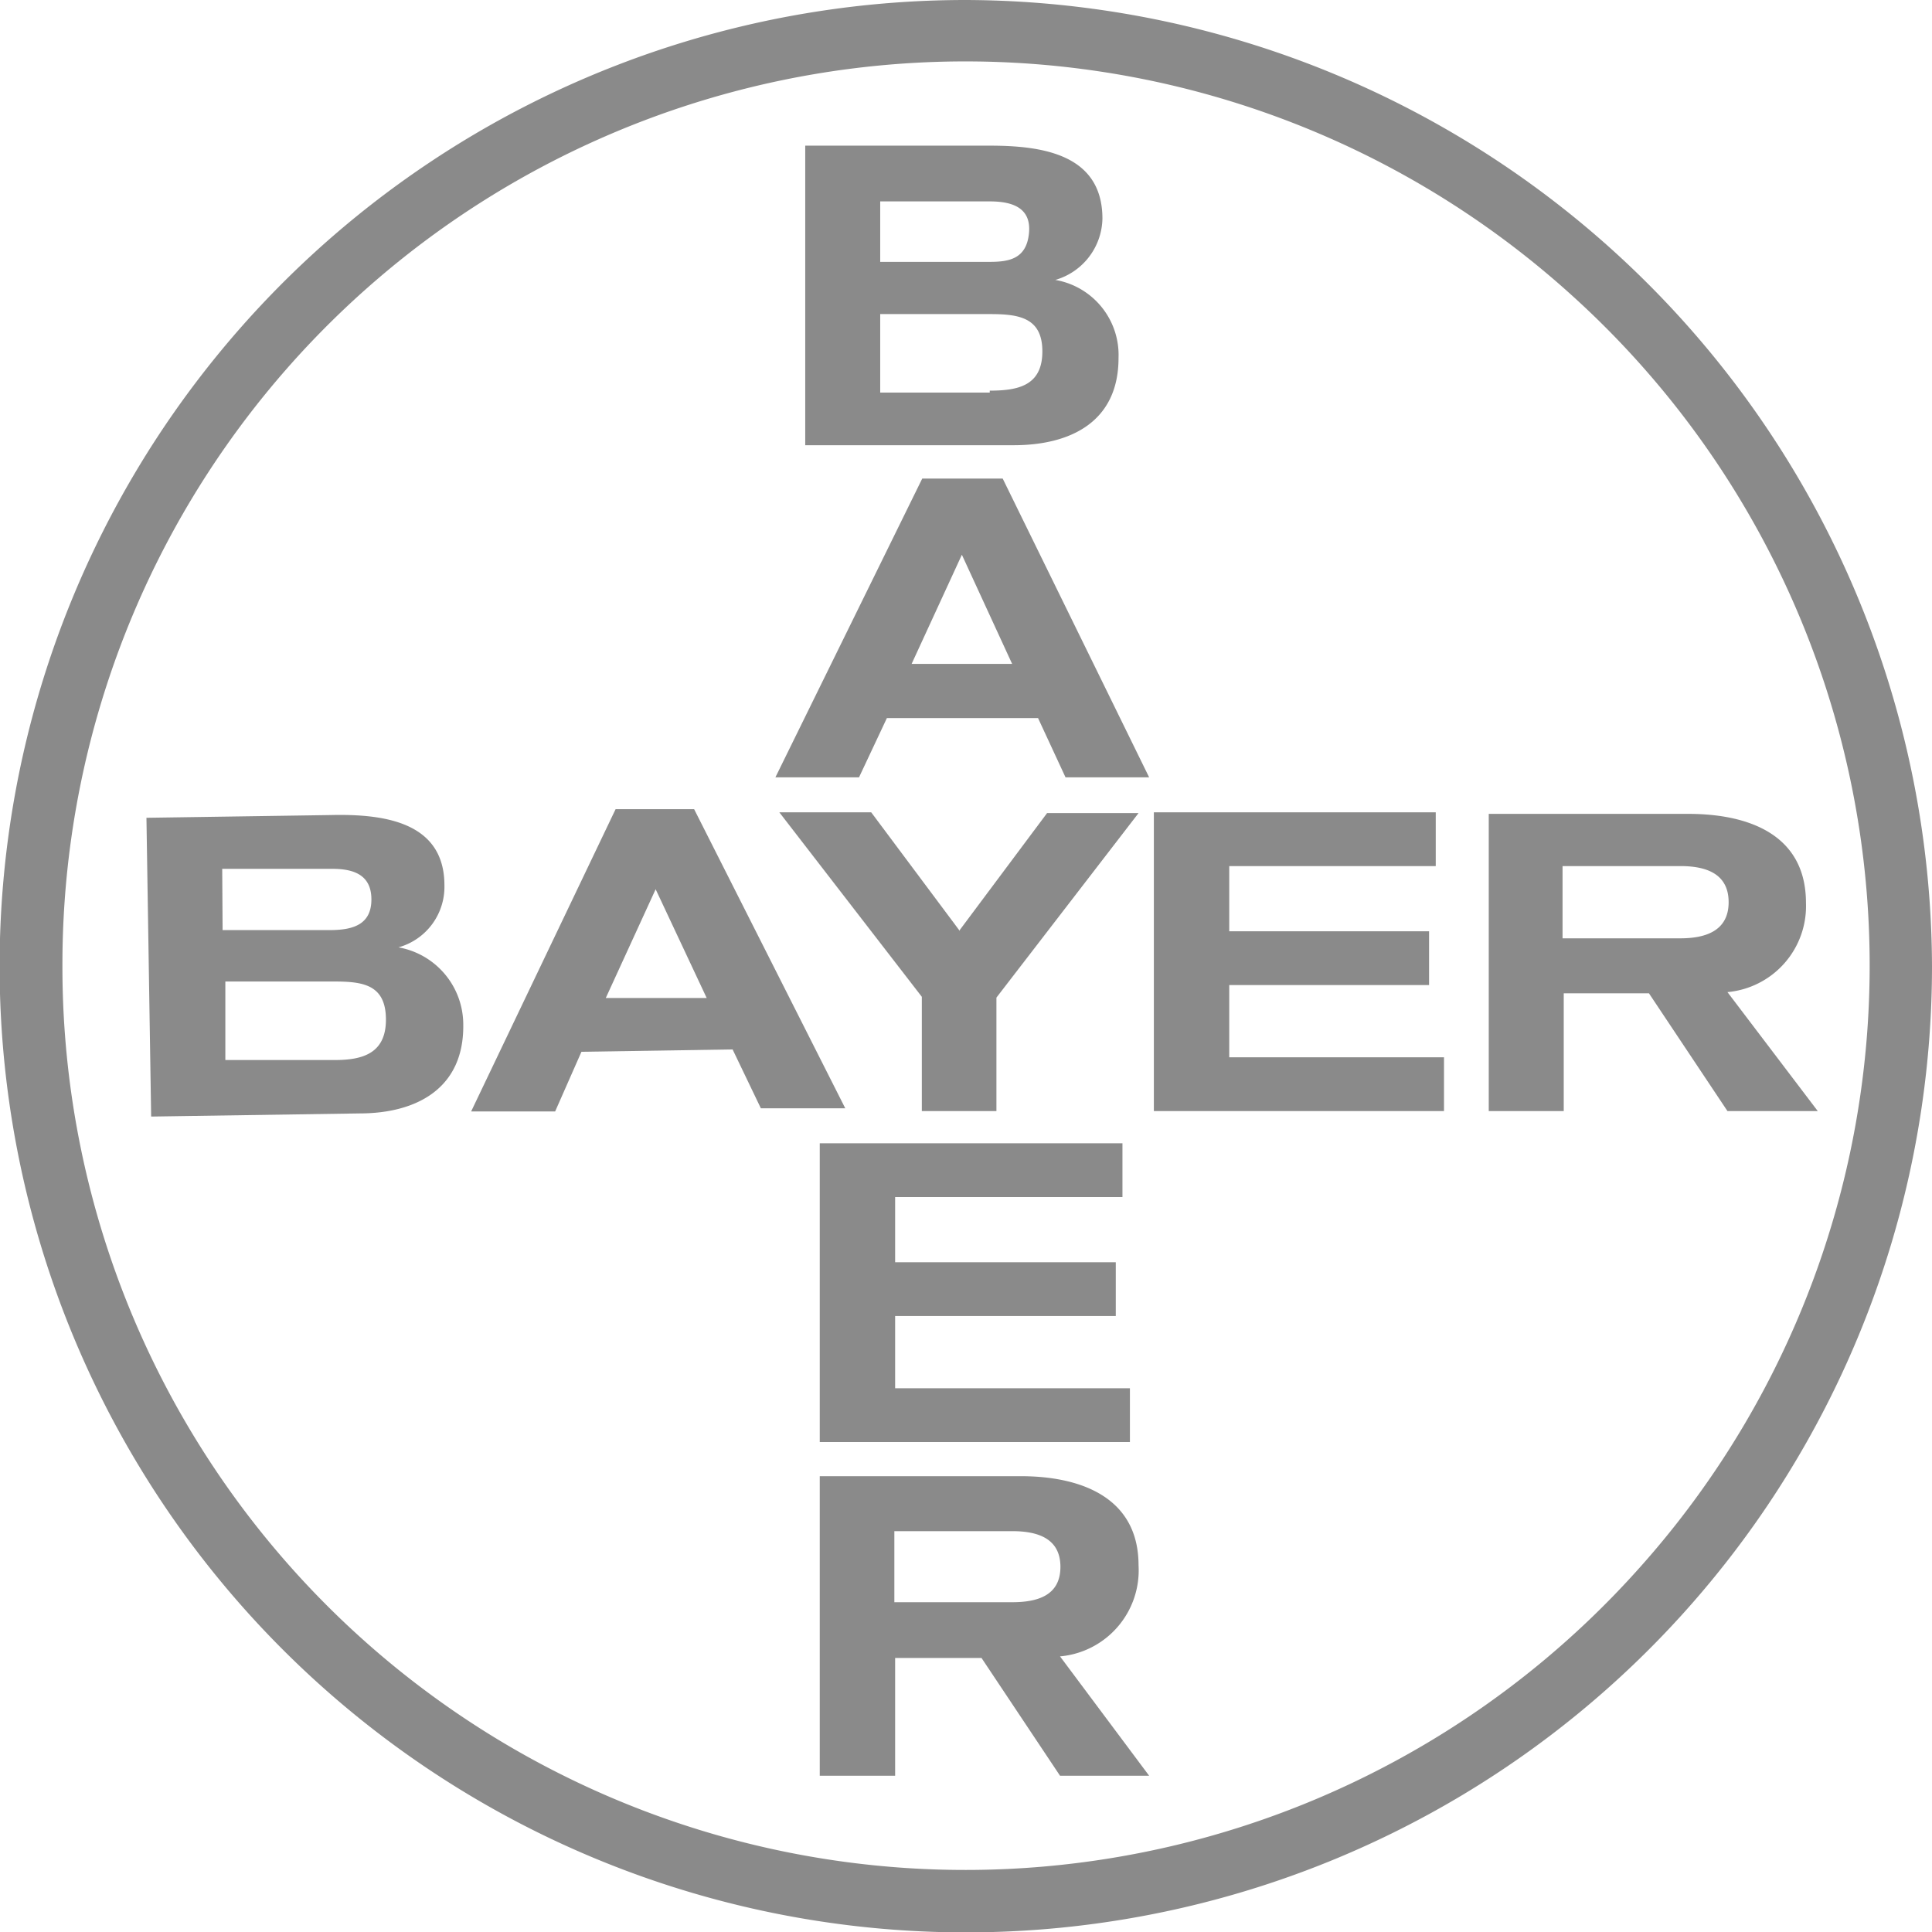 <svg id="Warstwa_1" data-name="Warstwa 1" xmlns="http://www.w3.org/2000/svg" viewBox="0 0 49.21 49.21"><defs><style>.cls-102{opacity:0.5;}.cls-202{fill:#161615;fill-rule:evenodd;}</style></defs><g id="Group_19" data-name="Group 19" class="cls-102"><path id="Path_10304" data-name="Path 10304" class="cls-202" d="M24.6,0A24.61,24.61,0,1,0,49.21,24.61,24.69,24.69,0,0,0,24.6,0ZM41.7,40A23,23,0,0,1,1.59,24.61,23,23,0,0,1,40,7.49,23,23,0,0,1,41.7,40Z"/><path id="Path_10305" data-name="Path 10305" class="cls-202" d="M24.43,23.71l2.24-3H29l-3.62,4.7V28.3H23.48V25.39l-3.63-4.7h2.34l2.24,3Z"/><path id="Path_10306" data-name="Path 10306" class="cls-202" d="M36.78,26.93V28.3H29.39V20.69h7.18v1.37H31.31v1.66H36.4v1.37H31.31v1.84Z"/><path id="Path_10307" data-name="Path 10307" class="cls-202" d="M28.78,35.36v1.37h-7.9V29.12h7.71v1.37H22.8v1.66h5.62v1.37H22.8v1.84Z"/><path id="Path_10308" data-name="Path 10308" class="cls-202" d="M17.68,20.61l-2,0L12,28.31l2.14,0,.67-1.52,3.85-.06.72,1.5,2.15,0Zm-2.25,4.81,1.27-2.77v0l0,0L18,25.42Z"/><path id="Path_10309" data-name="Path 10309" class="cls-202" d="M10.15,24.13a1.6,1.6,0,0,0,1.17-1.58c0-1.63-1.57-1.82-2.89-1.79l-4.7.07.12,7.61,5.31-.08c1.44,0,2.66-.63,2.64-2.26A2,2,0,0,0,10.15,24.13Zm-4.49-2,2.8,0c.53,0,1,.14,1,.78s-.47.77-1,.78l-2.79,0ZM8.53,27,5.74,27l0-2L8.5,25c.73,0,1.32.07,1.33.95S9.24,27,8.53,27Z"/><path id="Path_10310" data-name="Path 10310" class="cls-202" d="M44,25.27A2.2,2.2,0,0,0,46,23c0-1.75-1.47-2.27-3-2.27H37.92V28.3h1.91v-3H42l2,3H46.3Zm-1.2-1.37h-3V22.06h3c.62,0,1.23.17,1.23.92s-.62.92-1.23.92Z"/><path id="Path_10311" data-name="Path 10311" class="cls-202" d="M26.88,7.13a1.66,1.66,0,0,0,1.2-1.56c0-1.65-1.55-1.86-2.87-1.86h-4.7v7.63h5.31c1.44,0,2.67-.59,2.67-2.22A1.94,1.94,0,0,0,26.88,7.13Zm-4.46-2h2.79c.54,0,1.06.14,1,.8s-.5.74-1,.74H22.42ZM25.21,10H22.42V8h2.79c.73,0,1.34.08,1.34.95s-.61,1-1.34,1Z"/><path id="Path_10312" data-name="Path 10312" class="cls-202" d="M25.54,12.19H23.49L19.75,19.8h2.13l.71-1.51h3.85l.7,1.51h2.13Zm-2.32,4.72,1.28-2.78,0,0v0l1.28,2.78Z"/><path id="Path_10313" data-name="Path 10313" class="cls-202" d="M27,42.19a2.2,2.2,0,0,0,2-2.32C29,38.12,27.5,37.6,26,37.6H20.88v7.63H22.8v-3H25l2,3h2.27Zm-1.22-1.38h-3V39h3c.63,0,1.23.17,1.23.91s-.6.9-1.23.9Z"/></g></svg>